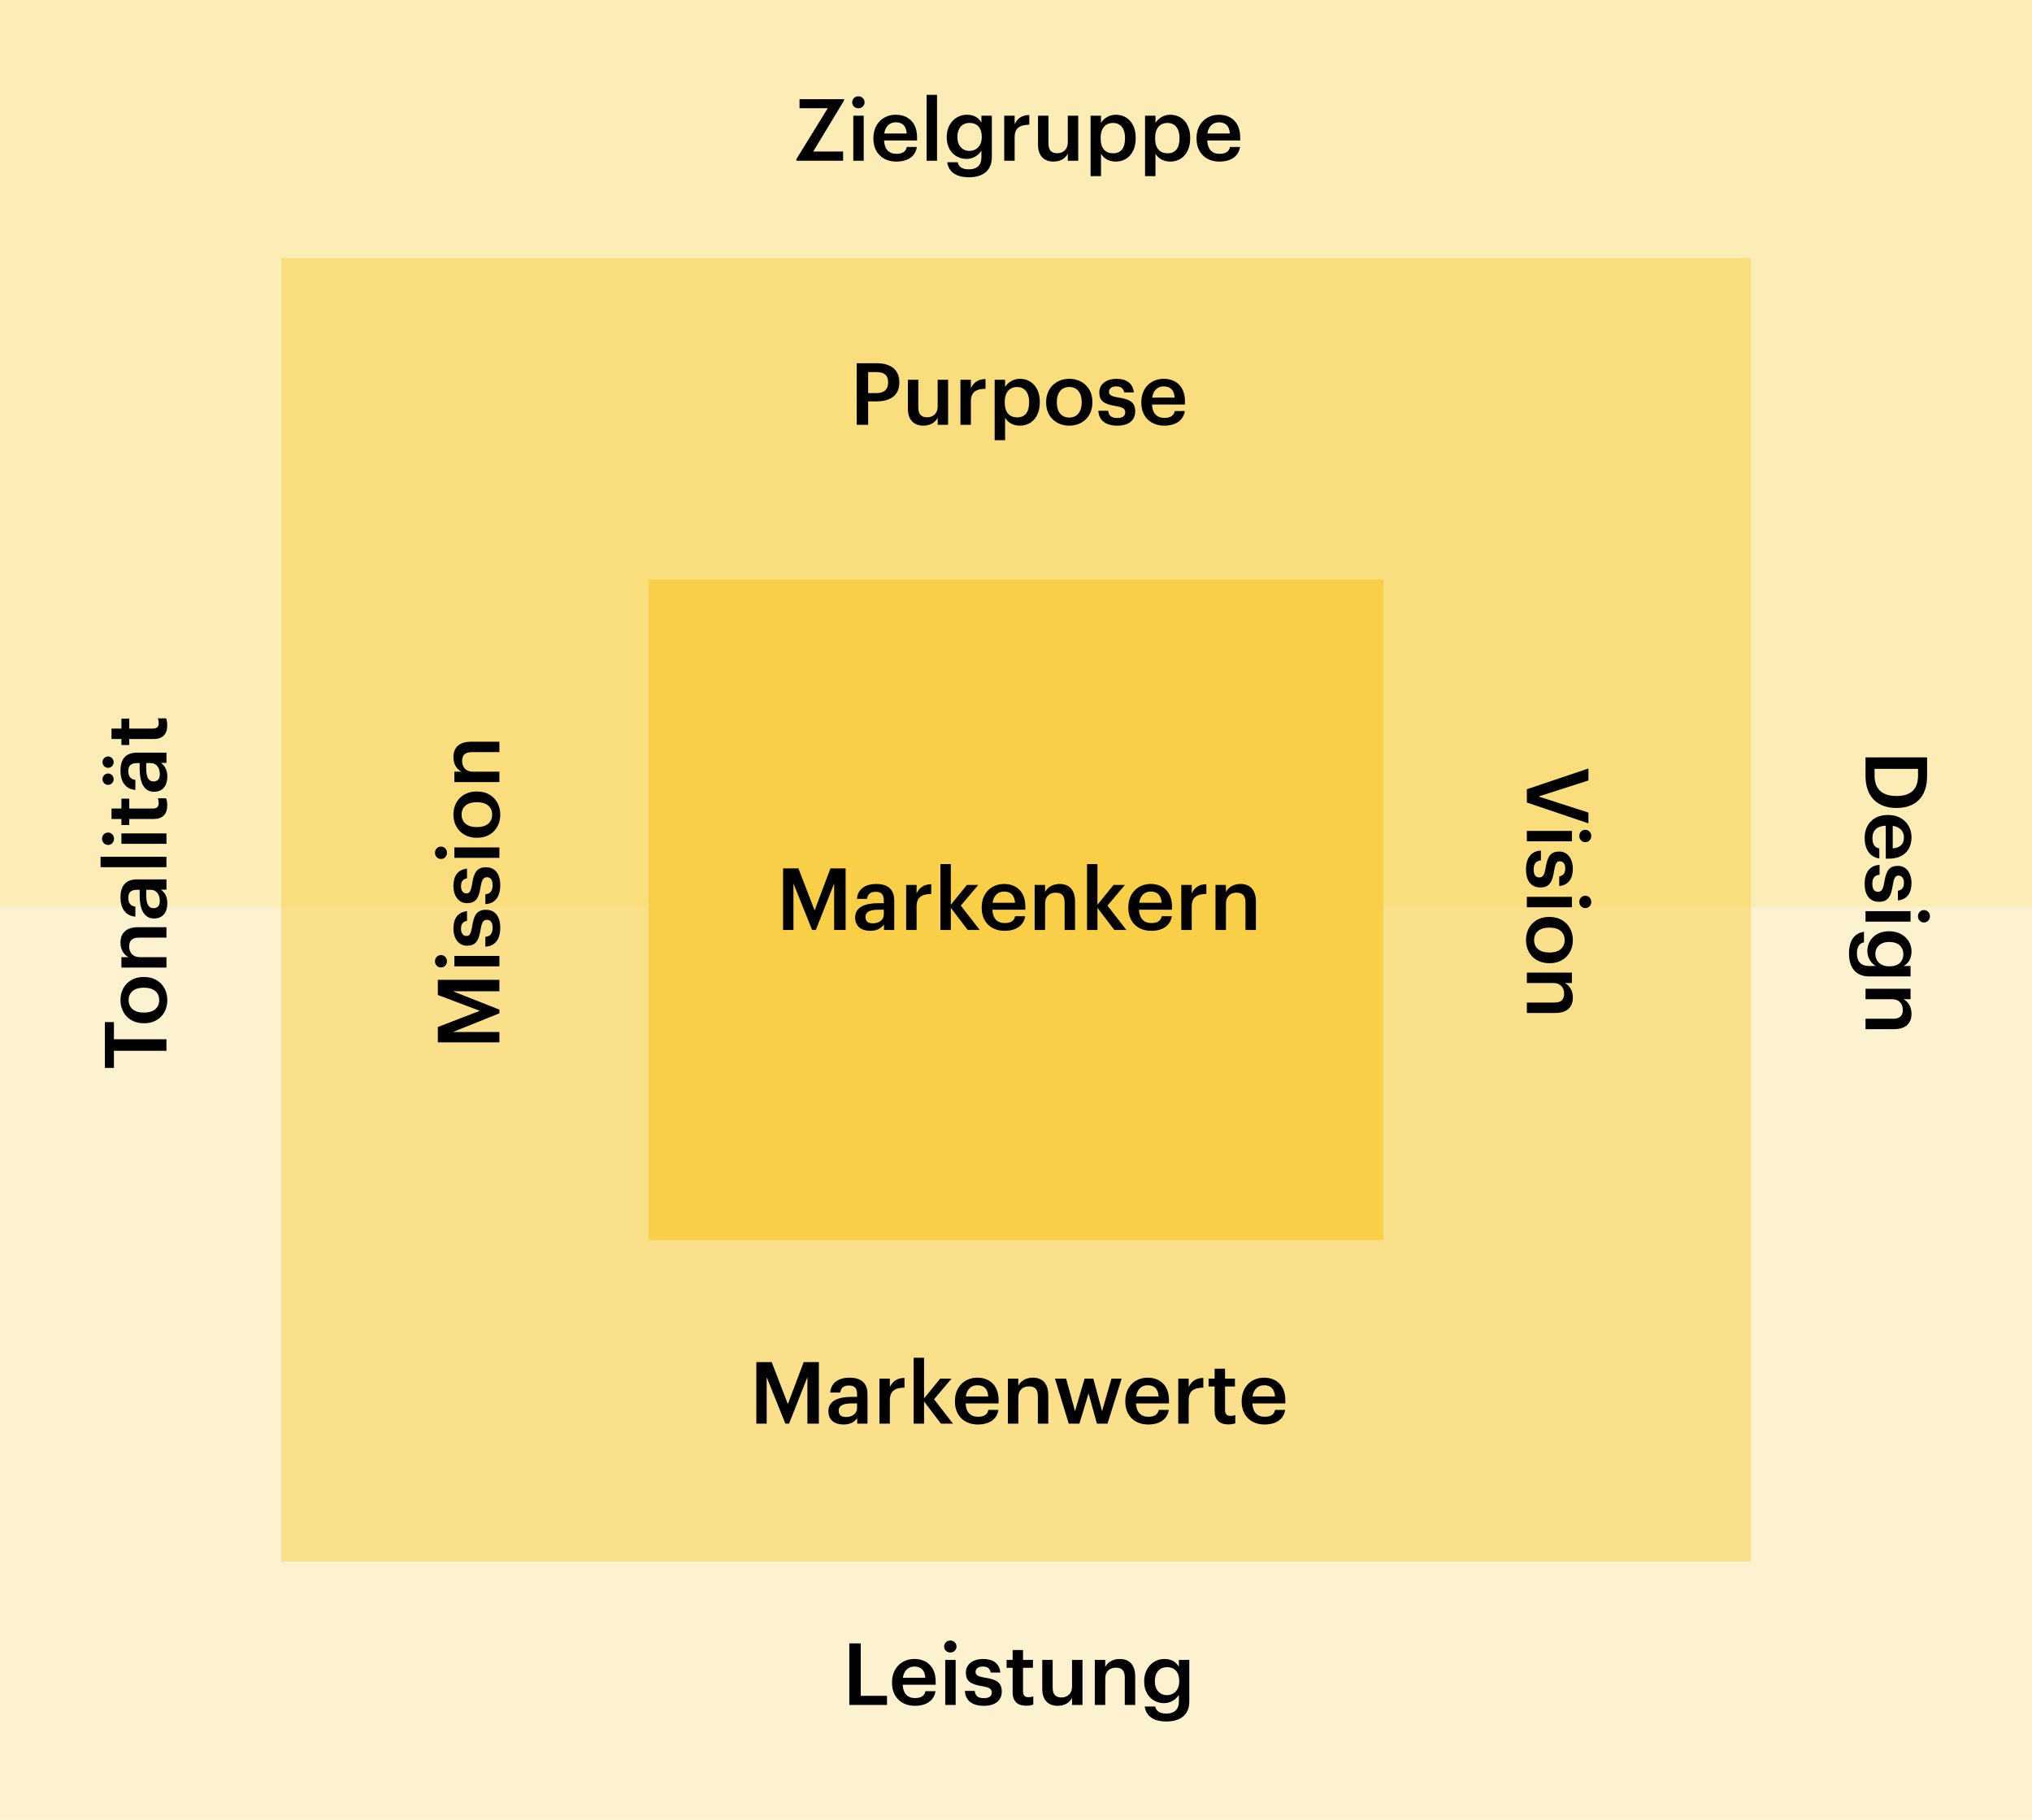 <svg width="354" height="317" viewBox="0 0 354 317" fill="none" xmlns="http://www.w3.org/2000/svg">
<path d="M0 0H354V317H0V0Z" fill="white"/>
<path d="M0 0H354V158H0V0Z" fill="#F8CF47" fill-opacity="0.4"/>
<path d="M0 158H354V317H0V158Z" fill="#F8CF47" fill-opacity="0.25"/>
<path d="M49 45H305V272H49V45Z" fill="#F8CF47" fill-opacity="0.5"/>
<path d="M113 101H241V216H113V101Z" fill="#F8CF47"/>
<path d="M136.426 161.998H138.226V153.898L141.481 161.998H142.126L145.321 153.898V161.998H147.316V151.273H144.676L141.916 158.593L139.096 151.273H136.426V161.998Z" fill="black"/>
<path d="M151.602 162.148C152.802 162.148 153.492 161.713 154.002 161.038V161.998H155.787V156.853C155.787 154.708 154.407 153.988 152.652 153.988C150.897 153.988 149.442 154.753 149.292 156.583H151.047C151.137 155.803 151.602 155.353 152.547 155.353C153.612 155.353 153.972 155.878 153.972 156.928V157.333H152.997C150.747 157.333 148.977 157.993 148.977 159.823C148.977 161.458 150.162 162.148 151.602 162.148ZM152.037 160.843C151.137 160.843 150.777 160.408 150.777 159.748C150.777 158.788 151.662 158.473 153.042 158.473H153.972V159.253C153.972 160.258 153.147 160.843 152.037 160.843Z" fill="black"/>
<path d="M157.868 161.998H159.683V157.918C159.683 156.253 160.643 155.743 162.233 155.728V154.033C160.913 154.048 160.178 154.633 159.683 155.623V154.153H157.868V161.998Z" fill="black"/>
<path d="M163.829 161.998H165.644V158.143L168.584 161.998H170.684L167.384 157.753L170.429 154.153H168.449L165.644 157.603V150.523H163.829V161.998Z" fill="black"/>
<path d="M174.999 162.148C177.009 162.148 178.344 161.248 178.599 159.598H176.844C176.709 160.363 176.139 160.798 175.044 160.798C173.694 160.798 172.944 159.958 172.884 158.473H178.629V157.948C178.629 155.143 176.874 153.988 174.924 153.988C172.689 153.988 171.024 155.608 171.024 158.038V158.158C171.024 160.633 172.689 162.148 174.999 162.148ZM172.914 157.258C173.094 156.043 173.829 155.308 174.924 155.308C176.049 155.308 176.739 155.908 176.829 157.258H172.914Z" fill="black"/>
<path d="M180.25 161.998H182.065V157.378C182.065 156.133 182.89 155.503 183.91 155.503C184.99 155.503 185.47 156.043 185.47 157.228V161.998H187.285V157.063C187.285 154.903 186.175 153.988 184.6 153.988C183.31 153.988 182.44 154.633 182.065 155.398V154.153H180.25V161.998Z" fill="black"/>
<path d="M189.376 161.998H191.191V158.143L194.131 161.998H196.231L192.931 157.753L195.976 154.153H193.996L191.191 157.603V150.523H189.376V161.998Z" fill="black"/>
<path d="M200.546 162.148C202.556 162.148 203.891 161.248 204.146 159.598H202.391C202.256 160.363 201.686 160.798 200.591 160.798C199.241 160.798 198.491 159.958 198.431 158.473H204.176V157.948C204.176 155.143 202.421 153.988 200.471 153.988C198.236 153.988 196.571 155.608 196.571 158.038V158.158C196.571 160.633 198.236 162.148 200.546 162.148ZM198.461 157.258C198.641 156.043 199.376 155.308 200.471 155.308C201.596 155.308 202.286 155.908 202.376 157.258H198.461Z" fill="black"/>
<path d="M205.797 161.998H207.612V157.918C207.612 156.253 208.572 155.743 210.162 155.728V154.033C208.842 154.048 208.107 154.633 207.612 155.623V154.153H205.797V161.998Z" fill="black"/>
<path d="M211.759 161.998H213.574V157.378C213.574 156.133 214.399 155.503 215.419 155.503C216.499 155.503 216.979 156.043 216.979 157.228V161.998H218.794V157.063C218.794 154.903 217.684 153.988 216.109 153.988C214.819 153.988 213.949 154.633 213.574 155.398V154.153H211.759V161.998Z" fill="black"/>
<path d="M149.25 73.998H151.245V69.918H152.745C155.04 69.918 156.675 68.913 156.675 66.648V66.588C156.675 64.338 155.1 63.273 152.7 63.273H149.25V73.998ZM151.245 68.478V64.818H152.7C153.975 64.818 154.725 65.313 154.725 66.588V66.648C154.725 67.833 154.02 68.478 152.7 68.478H151.245Z" fill="black"/>
<path d="M160.866 74.148C162.141 74.148 162.966 73.533 163.356 72.768V73.998H165.171V66.153H163.356V70.818C163.356 72.063 162.501 72.693 161.526 72.693C160.476 72.693 159.981 72.153 159.981 70.968V66.153H158.166V71.178C158.166 73.263 159.321 74.148 160.866 74.148Z" fill="black"/>
<path d="M167.323 73.998H169.138V69.918C169.138 68.253 170.098 67.743 171.688 67.728V66.033C170.368 66.048 169.633 66.633 169.138 67.623V66.153H167.323V73.998Z" fill="black"/>
<path d="M173.285 76.683H175.1V72.768C175.52 73.533 176.42 74.148 177.665 74.148C179.69 74.148 181.145 72.618 181.145 70.098V69.978C181.145 67.443 179.63 65.988 177.665 65.988C176.51 65.988 175.535 66.663 175.1 67.413V66.153H173.285V76.683ZM177.215 72.708C175.895 72.708 175.04 71.883 175.04 70.128V70.008C175.04 68.268 175.94 67.413 177.2 67.413C178.385 67.413 179.285 68.268 179.285 70.008V70.128C179.285 71.808 178.55 72.708 177.215 72.708Z" fill="black"/>
<path d="M186.287 72.738C184.907 72.738 184.112 71.733 184.112 70.128V70.008C184.112 68.388 184.937 67.413 186.287 67.413C187.637 67.413 188.447 68.403 188.447 70.023V70.128C188.447 71.733 187.637 72.738 186.287 72.738ZM186.272 74.148C188.582 74.148 190.307 72.558 190.307 70.113V69.993C190.307 67.593 188.582 65.988 186.287 65.988C183.977 65.988 182.252 67.608 182.252 70.038V70.158C182.252 72.543 183.962 74.148 186.272 74.148Z" fill="black"/>
<path d="M194.632 74.148C196.642 74.148 197.767 73.233 197.767 71.643C197.767 69.978 196.672 69.528 194.827 69.243C193.582 69.033 193.207 68.808 193.207 68.238C193.207 67.683 193.672 67.308 194.452 67.308C195.292 67.308 195.697 67.638 195.847 68.358H197.527C197.332 66.588 196.057 65.988 194.452 65.988C192.982 65.988 191.512 66.768 191.512 68.343C191.512 69.813 192.277 70.398 194.347 70.728C195.502 70.923 196.027 71.163 196.027 71.808C196.027 72.468 195.592 72.813 194.617 72.813C193.552 72.813 193.147 72.348 193.057 71.553H191.347C191.422 73.218 192.607 74.148 194.632 74.148Z" fill="black"/>
<path d="M202.809 74.148C204.819 74.148 206.154 73.248 206.409 71.598H204.654C204.519 72.363 203.949 72.798 202.854 72.798C201.504 72.798 200.754 71.958 200.694 70.473H206.439V69.948C206.439 67.143 204.684 65.988 202.734 65.988C200.499 65.988 198.834 67.608 198.834 70.038V70.158C198.834 72.633 200.499 74.148 202.809 74.148ZM200.724 69.258C200.904 68.043 201.639 67.308 202.734 67.308C203.859 67.308 204.549 67.908 204.639 69.258H200.724Z" fill="black"/>
<path d="M131.766 247.998H133.566V239.898L136.821 247.998H137.466L140.661 239.898V247.998H142.656V237.273H140.016L137.256 244.593L134.436 237.273H131.766V247.998Z" fill="black"/>
<path d="M146.942 248.148C148.142 248.148 148.832 247.713 149.342 247.038V247.998H151.127V242.853C151.127 240.708 149.747 239.988 147.992 239.988C146.237 239.988 144.782 240.753 144.632 242.583H146.387C146.477 241.803 146.942 241.353 147.887 241.353C148.952 241.353 149.312 241.878 149.312 242.928V243.333H148.337C146.087 243.333 144.317 243.993 144.317 245.823C144.317 247.458 145.502 248.148 146.942 248.148ZM147.377 246.843C146.477 246.843 146.117 246.408 146.117 245.748C146.117 244.788 147.002 244.473 148.382 244.473H149.312V245.253C149.312 246.258 148.487 246.843 147.377 246.843Z" fill="black"/>
<path d="M153.207 247.998H155.022V243.918C155.022 242.253 155.982 241.743 157.572 241.728V240.033C156.252 240.048 155.517 240.633 155.022 241.623V240.153H153.207V247.998Z" fill="black"/>
<path d="M159.169 247.998H160.984V244.143L163.924 247.998H166.024L162.724 243.753L165.769 240.153H163.789L160.984 243.603V236.523H159.169V247.998Z" fill="black"/>
<path d="M170.339 248.148C172.349 248.148 173.684 247.248 173.939 245.598H172.184C172.049 246.363 171.479 246.798 170.384 246.798C169.034 246.798 168.284 245.958 168.224 244.473H173.969V243.948C173.969 241.143 172.214 239.988 170.264 239.988C168.029 239.988 166.364 241.608 166.364 244.038V244.158C166.364 246.633 168.029 248.148 170.339 248.148ZM168.254 243.258C168.434 242.043 169.169 241.308 170.264 241.308C171.389 241.308 172.079 241.908 172.169 243.258H168.254Z" fill="black"/>
<path d="M175.59 247.998H177.405V243.378C177.405 242.133 178.23 241.503 179.25 241.503C180.33 241.503 180.81 242.043 180.81 243.228V247.998H182.625V243.063C182.625 240.903 181.515 239.988 179.94 239.988C178.65 239.988 177.78 240.633 177.405 241.398V240.153H175.59V247.998Z" fill="black"/>
<path d="M186.19 247.998H188.05L189.64 242.718L191.095 247.998H192.94L195.4 240.153H193.63L191.995 245.823L190.465 240.153H188.95L187.285 245.823L185.725 240.153H183.79L186.19 247.998Z" fill="black"/>
<path d="M200.017 248.148C202.027 248.148 203.362 247.248 203.617 245.598H201.862C201.727 246.363 201.157 246.798 200.062 246.798C198.712 246.798 197.962 245.958 197.902 244.473H203.647V243.948C203.647 241.143 201.892 239.988 199.942 239.988C197.707 239.988 196.042 241.608 196.042 244.038V244.158C196.042 246.633 197.707 248.148 200.017 248.148ZM197.932 243.258C198.112 242.043 198.847 241.308 199.942 241.308C201.067 241.308 201.757 241.908 201.847 243.258H197.932Z" fill="black"/>
<path d="M205.268 247.998H207.083V243.918C207.083 242.253 208.043 241.743 209.633 241.728V240.033C208.313 240.048 207.578 240.633 207.083 241.623V240.153H205.268V247.998Z" fill="black"/>
<path d="M213.973 248.133C214.528 248.133 214.918 248.043 215.203 247.938V246.498C214.948 246.603 214.678 246.648 214.318 246.648C213.748 246.648 213.418 246.333 213.418 245.643V241.518H215.143V240.153H213.418V238.428H211.603V240.153H210.553V241.518H211.603V245.808C211.603 247.293 212.413 248.133 213.973 248.133Z" fill="black"/>
<path d="M220.29 248.148C222.3 248.148 223.635 247.248 223.89 245.598H222.135C222 246.363 221.43 246.798 220.335 246.798C218.985 246.798 218.235 245.958 218.175 244.473H223.92V243.948C223.92 241.143 222.165 239.988 220.215 239.988C217.98 239.988 216.315 241.608 216.315 244.038V244.158C216.315 246.633 217.98 248.148 220.29 248.148ZM218.205 243.258C218.385 242.043 219.12 241.308 220.215 241.308C221.34 241.308 222.03 241.908 222.12 243.258H218.205Z" fill="black"/>
<path d="M147.961 297.001H154.531V295.411H149.956V286.276H147.961V297.001Z" fill="black"/>
<path d="M159.376 297.151C161.386 297.151 162.721 296.251 162.976 294.601H161.221C161.086 295.366 160.516 295.801 159.421 295.801C158.071 295.801 157.321 294.961 157.261 293.476H163.006V292.951C163.006 290.146 161.251 288.991 159.301 288.991C157.066 288.991 155.401 290.611 155.401 293.041V293.161C155.401 295.636 157.066 297.151 159.376 297.151ZM157.291 292.261C157.471 291.046 158.206 290.311 159.301 290.311C160.426 290.311 161.116 290.911 161.206 292.261H157.291Z" fill="black"/>
<path d="M164.672 297.001H166.487V289.156H164.672V297.001ZM165.557 287.866C166.157 287.866 166.637 287.416 166.637 286.831C166.637 286.231 166.157 285.781 165.557 285.781C164.957 285.781 164.477 286.231 164.477 286.831C164.477 287.416 164.957 287.866 165.557 287.866Z" fill="black"/>
<path d="M171.385 297.151C173.395 297.151 174.52 296.236 174.52 294.646C174.52 292.981 173.425 292.531 171.58 292.246C170.335 292.036 169.96 291.811 169.96 291.241C169.96 290.686 170.425 290.311 171.205 290.311C172.045 290.311 172.45 290.641 172.6 291.361H174.28C174.085 289.591 172.81 288.991 171.205 288.991C169.735 288.991 168.265 289.771 168.265 291.346C168.265 292.816 169.03 293.401 171.1 293.731C172.255 293.926 172.78 294.166 172.78 294.811C172.78 295.471 172.345 295.816 171.37 295.816C170.305 295.816 169.9 295.351 169.81 294.556H168.1C168.175 296.221 169.36 297.151 171.385 297.151Z" fill="black"/>
<path d="M178.782 297.136C179.337 297.136 179.727 297.046 180.012 296.941V295.501C179.757 295.606 179.487 295.651 179.127 295.651C178.557 295.651 178.227 295.336 178.227 294.646V290.521H179.952V289.156H178.227V287.431H176.412V289.156H175.362V290.521H176.412V294.811C176.412 296.296 177.222 297.136 178.782 297.136Z" fill="black"/>
<path d="M184.274 297.151C185.549 297.151 186.374 296.536 186.764 295.771V297.001H188.579V289.156H186.764V293.821C186.764 295.066 185.909 295.696 184.934 295.696C183.884 295.696 183.389 295.156 183.389 293.971V289.156H181.574V294.181C181.574 296.266 182.729 297.151 184.274 297.151Z" fill="black"/>
<path d="M190.731 297.001H192.546V292.381C192.546 291.136 193.371 290.506 194.391 290.506C195.471 290.506 195.951 291.046 195.951 292.231V297.001H197.766V292.066C197.766 289.906 196.656 288.991 195.081 288.991C193.791 288.991 192.921 289.636 192.546 290.401V289.156H190.731V297.001Z" fill="black"/>
<path d="M203.202 299.881C205.632 299.881 207.177 298.726 207.192 296.416V289.156H205.377V290.356C204.927 289.576 204.147 288.991 202.857 288.991C200.832 288.991 199.332 290.641 199.332 292.846V292.951C199.332 295.216 200.847 296.686 202.812 296.686C203.967 296.686 204.942 295.981 205.377 295.231V296.386C205.377 297.796 204.597 298.501 203.187 298.501C202.002 298.501 201.402 298.051 201.252 297.271H199.422C199.632 298.771 200.742 299.881 203.202 299.881ZM203.262 295.291C202.092 295.291 201.192 294.391 201.192 292.936V292.816C201.192 291.391 201.972 290.416 203.322 290.416C204.627 290.416 205.437 291.301 205.437 292.786V292.891C205.437 294.391 204.522 295.291 203.262 295.291Z" fill="black"/>
<path d="M87.001 181.574L87.001 179.774L78.901 179.774L87.001 176.519L87.001 175.874L78.901 172.679L87.001 172.679L87.001 170.684L76.276 170.684L76.276 173.324L83.596 176.084L76.276 178.904L76.276 181.574L87.001 181.574Z" fill="black"/>
<path d="M87.001 168.334L87.001 166.519L79.156 166.519L79.156 168.334L87.001 168.334ZM77.866 167.449C77.866 166.849 77.416 166.369 76.831 166.369C76.231 166.369 75.781 166.849 75.781 167.449C75.781 168.049 76.231 168.529 76.831 168.529C77.416 168.529 77.866 168.049 77.866 167.449Z" fill="black"/>
<path d="M87.151 161.622C87.151 159.612 86.236 158.487 84.646 158.487C82.981 158.487 82.531 159.582 82.246 161.427C82.036 162.672 81.811 163.047 81.241 163.047C80.686 163.047 80.311 162.582 80.311 161.802C80.311 160.962 80.641 160.557 81.361 160.407L81.361 158.727C79.591 158.922 78.991 160.197 78.991 161.802C78.991 163.272 79.771 164.742 81.346 164.742C82.816 164.742 83.401 163.977 83.731 161.907C83.926 160.752 84.166 160.227 84.811 160.227C85.471 160.227 85.816 160.662 85.816 161.637C85.816 162.702 85.351 163.107 84.556 163.197L84.556 164.907C86.221 164.832 87.151 163.647 87.151 161.622Z" fill="black"/>
<path d="M87.151 154.21C87.151 152.2 86.236 151.075 84.646 151.075C82.981 151.075 82.531 152.17 82.246 154.015C82.036 155.26 81.811 155.635 81.241 155.635C80.686 155.635 80.311 155.17 80.311 154.39C80.311 153.55 80.641 153.145 81.361 152.995L81.361 151.315C79.591 151.51 78.991 152.785 78.991 154.39C78.991 155.86 79.771 157.33 81.346 157.33C82.816 157.33 83.401 156.565 83.731 154.495C83.926 153.34 84.166 152.815 84.811 152.815C85.471 152.815 85.816 153.25 85.816 154.225C85.816 155.29 85.351 155.695 84.556 155.785L84.556 157.495C86.221 157.42 87.151 156.235 87.151 154.21Z" fill="black"/>
<path d="M87.001 149.438L87.001 147.623L79.156 147.623L79.156 149.438L87.001 149.438ZM77.866 148.553C77.866 147.953 77.416 147.473 76.831 147.473C76.231 147.473 75.781 147.953 75.781 148.553C75.781 149.153 76.231 149.633 76.831 149.633C77.416 149.633 77.866 149.153 77.866 148.553Z" fill="black"/>
<path d="M85.741 141.901C85.741 143.281 84.736 144.076 83.131 144.076L83.011 144.076C81.391 144.076 80.416 143.251 80.416 141.901C80.416 140.551 81.406 139.741 83.026 139.741L83.131 139.741C84.736 139.741 85.741 140.551 85.741 141.901ZM87.151 141.916C87.151 139.606 85.561 137.881 83.116 137.881L82.996 137.881C80.596 137.881 78.991 139.606 78.991 141.901C78.991 144.211 80.611 145.936 83.041 145.936L83.161 145.936C85.546 145.936 87.151 144.226 87.151 141.916Z" fill="black"/>
<path d="M87.001 136.241L87.001 134.426L82.381 134.426C81.136 134.426 80.506 133.601 80.506 132.581C80.506 131.501 81.046 131.021 82.231 131.021L87.001 131.021L87.001 129.206L82.066 129.206C79.906 129.206 78.991 130.316 78.991 131.891C78.991 133.181 79.636 134.051 80.401 134.426L79.156 134.426L79.156 136.241L87.001 136.241Z" fill="black"/>
<path d="M28.998 183.046L28.998 181.036L19.848 181.036L19.848 178.051L18.273 178.051L18.273 186.031L19.848 186.031L19.848 183.046L28.998 183.046Z" fill="black"/>
<path d="M27.738 174.214C27.738 175.594 26.733 176.389 25.128 176.389L25.008 176.389C23.388 176.389 22.413 175.564 22.413 174.214C22.413 172.864 23.403 172.054 25.023 172.054L25.128 172.054C26.733 172.054 27.738 172.864 27.738 174.214ZM29.148 174.229C29.148 171.919 27.558 170.194 25.113 170.194L24.993 170.194C22.593 170.194 20.988 171.919 20.988 174.214C20.988 176.524 22.608 178.249 25.038 178.249L25.158 178.249C27.543 178.249 29.148 176.539 29.148 174.229Z" fill="black"/>
<path d="M28.998 168.554L28.998 166.739L24.378 166.739C23.133 166.739 22.503 165.914 22.503 164.894C22.503 163.814 23.043 163.334 24.228 163.334L28.998 163.334L28.998 161.519L24.063 161.519C21.903 161.519 20.988 162.629 20.988 164.204C20.988 165.494 21.633 166.364 22.398 166.739L21.153 166.739L21.153 168.554L28.998 168.554Z" fill="black"/>
<path d="M29.148 157.373C29.148 156.173 28.713 155.483 28.038 154.973L28.998 154.973L28.998 153.188L23.853 153.188C21.708 153.188 20.988 154.568 20.988 156.323C20.988 158.078 21.753 159.533 23.583 159.683L23.583 157.928C22.803 157.838 22.353 157.373 22.353 156.428C22.353 155.363 22.878 155.003 23.928 155.003L24.333 155.003L24.333 155.978C24.333 158.228 24.993 159.998 26.823 159.998C28.458 159.998 29.148 158.813 29.148 157.373ZM27.843 156.938C27.843 157.838 27.408 158.198 26.748 158.198C25.788 158.198 25.473 157.313 25.473 155.933L25.473 155.003L26.253 155.003C27.258 155.003 27.843 155.828 27.843 156.938Z" fill="black"/>
<path d="M28.998 151.063L28.998 149.248L17.523 149.248L17.523 151.063L28.998 151.063Z" fill="black"/>
<path d="M28.998 146.991L28.998 145.176L21.153 145.176L21.153 146.991L28.998 146.991ZM19.863 146.106C19.863 145.506 19.413 145.026 18.828 145.026C18.228 145.026 17.778 145.506 17.778 146.106C17.778 146.706 18.228 147.186 18.828 147.186C19.413 147.186 19.863 146.706 19.863 146.106Z" fill="black"/>
<path d="M29.133 140.293C29.133 139.738 29.043 139.348 28.938 139.063L27.498 139.063C27.603 139.318 27.648 139.588 27.648 139.948C27.648 140.518 27.333 140.848 26.643 140.848L22.518 140.848L22.518 139.123L21.153 139.123L21.153 140.848L19.428 140.848L19.428 142.663L21.153 142.663L21.153 143.713L22.518 143.713L22.518 142.663L26.808 142.663C28.293 142.663 29.133 141.853 29.133 140.293Z" fill="black"/>
<path d="M29.148 135.298C29.148 134.098 28.713 133.408 28.038 132.898L28.998 132.898L28.998 131.113L23.853 131.113C21.708 131.113 20.988 132.493 20.988 134.248C20.988 136.003 21.753 137.458 23.583 137.608L23.583 135.853C22.803 135.763 22.353 135.298 22.353 134.353C22.353 133.288 22.878 132.928 23.928 132.928L24.333 132.928L24.333 133.903C24.333 136.153 24.993 137.923 26.823 137.923C28.458 137.923 29.148 136.738 29.148 135.298ZM27.843 134.863C27.843 135.763 27.408 136.123 26.748 136.123C25.788 136.123 25.473 135.238 25.473 133.858L25.473 132.928L26.253 132.928C27.258 132.928 27.843 133.753 27.843 134.863ZM19.803 135.733C19.803 135.193 19.368 134.743 18.828 134.743C18.303 134.743 17.853 135.193 17.853 135.733C17.853 136.273 18.303 136.723 18.828 136.723C19.368 136.723 19.803 136.273 19.803 135.733ZM19.803 132.763C19.803 132.223 19.368 131.773 18.828 131.773C18.303 131.773 17.853 132.223 17.853 132.763C17.853 133.318 18.303 133.753 18.828 133.753C19.368 133.753 19.803 133.318 19.803 132.763Z" fill="black"/>
<path d="M29.133 126.363C29.133 125.808 29.043 125.418 28.938 125.133L27.498 125.133C27.603 125.388 27.648 125.658 27.648 126.018C27.648 126.588 27.333 126.918 26.643 126.918L22.518 126.918L22.518 125.193L21.153 125.193L21.153 126.918L19.428 126.918L19.428 128.733L21.153 128.733L21.153 129.783L22.518 129.783L22.518 128.733L26.808 128.733C28.293 128.733 29.133 127.923 29.133 126.363Z" fill="black"/>
<path d="M265.999 137.486L265.999 139.796L276.724 143.426L276.724 141.551L268.024 138.746L276.724 135.956L276.724 133.871L265.999 137.486Z" fill="black"/>
<path d="M265.999 144.744L265.999 146.559L273.844 146.559L273.844 144.744L265.999 144.744ZM275.134 145.629C275.134 146.229 275.584 146.709 276.169 146.709C276.769 146.709 277.219 146.229 277.219 145.629C277.219 145.029 276.769 144.549 276.169 144.549C275.584 144.549 275.134 145.029 275.134 145.629Z" fill="black"/>
<path d="M265.849 151.456C265.849 153.466 266.764 154.591 268.354 154.591C270.019 154.591 270.469 153.496 270.754 151.651C270.964 150.406 271.189 150.031 271.759 150.031C272.314 150.031 272.689 150.496 272.689 151.276C272.689 152.116 272.359 152.521 271.639 152.671L271.639 154.351C273.409 154.156 274.009 152.881 274.009 151.276C274.009 149.806 273.229 148.336 271.654 148.336C270.184 148.336 269.599 149.101 269.269 151.171C269.074 152.326 268.834 152.851 268.189 152.851C267.529 152.851 267.184 152.416 267.184 151.441C267.184 150.376 267.649 149.971 268.444 149.881L268.444 148.171C266.779 148.246 265.849 149.431 265.849 151.456Z" fill="black"/>
<path d="M265.999 156.228L265.999 158.043L273.844 158.043L273.844 156.228L265.999 156.228ZM275.134 157.113C275.134 157.713 275.584 158.193 276.169 158.193C276.769 158.193 277.219 157.713 277.219 157.113C277.219 156.513 276.769 156.033 276.169 156.033C275.584 156.033 275.134 156.513 275.134 157.113Z" fill="black"/>
<path d="M267.259 163.766C267.259 162.386 268.264 161.591 269.869 161.591L269.989 161.591C271.609 161.591 272.584 162.416 272.584 163.766C272.584 165.116 271.594 165.926 269.974 165.926L269.869 165.926C268.264 165.926 267.259 165.116 267.259 163.766ZM265.849 163.751C265.849 166.061 267.439 167.786 269.884 167.786L270.004 167.786C272.404 167.786 274.009 166.061 274.009 163.766C274.009 161.456 272.389 159.731 269.959 159.731L269.839 159.731C267.454 159.731 265.849 161.441 265.849 163.751Z" fill="black"/>
<path d="M265.999 169.425L265.999 171.24L270.619 171.24C271.864 171.24 272.494 172.065 272.494 173.085C272.494 174.165 271.954 174.645 270.769 174.645L265.999 174.645L265.999 176.46L270.934 176.46C273.094 176.46 274.009 175.35 274.009 173.775C274.009 172.485 273.364 171.615 272.599 171.24L273.844 171.24L273.844 169.425L265.999 169.425Z" fill="black"/>
<path d="M326.574 133.933L334.149 133.933L334.149 135.088C334.149 137.608 332.754 138.658 330.444 138.658L330.324 138.658C327.954 138.658 326.574 137.503 326.574 135.103L326.574 133.933ZM324.999 131.937L324.999 135.162C324.999 138.928 327.219 140.742 330.339 140.743L330.474 140.743C333.594 140.743 335.724 138.928 335.724 135.193L335.724 131.937L324.999 131.937Z" fill="black"/>
<path d="M324.849 145.946C324.849 147.956 325.749 149.291 327.399 149.546L327.399 147.791C326.634 147.656 326.199 147.086 326.199 145.991C326.199 144.641 327.039 143.891 328.524 143.831L328.524 149.576L329.049 149.576C331.854 149.576 333.009 147.821 333.009 145.871C333.009 143.636 331.389 141.971 328.959 141.971L328.839 141.971C326.364 141.971 324.849 143.636 324.849 145.946ZM329.739 143.861C330.954 144.041 331.689 144.776 331.689 145.871C331.689 146.996 331.089 147.686 329.739 147.776L329.739 143.861Z" fill="black"/>
<path d="M324.849 153.955C324.849 155.965 325.764 157.09 327.354 157.09C329.019 157.09 329.469 155.995 329.754 154.15C329.964 152.905 330.189 152.53 330.759 152.53C331.314 152.53 331.689 152.995 331.689 153.775C331.689 154.615 331.359 155.02 330.639 155.17L330.639 156.85C332.409 156.655 333.009 155.38 333.009 153.775C333.009 152.305 332.229 150.835 330.654 150.835C329.184 150.835 328.599 151.6 328.269 153.67C328.074 154.825 327.834 155.35 327.189 155.35C326.529 155.35 326.184 154.915 326.184 153.94C326.184 152.875 326.649 152.47 327.444 152.38L327.444 150.67C325.779 150.745 324.849 151.93 324.849 153.955Z" fill="black"/>
<path d="M324.999 158.727L324.999 160.542L332.844 160.542L332.844 158.727L324.999 158.727ZM334.134 159.612C334.134 160.212 334.584 160.692 335.169 160.692C335.769 160.692 336.219 160.212 336.219 159.612C336.219 159.012 335.769 158.532 335.169 158.532C334.584 158.532 334.134 159.012 334.134 159.612Z" fill="black"/>
<path d="M322.119 166.099C322.119 168.529 323.274 170.074 325.584 170.089L332.844 170.089L332.844 168.274L331.644 168.274C332.424 167.824 333.009 167.044 333.009 165.754C333.009 163.729 331.359 162.229 329.154 162.229L329.049 162.229C326.784 162.229 325.314 163.744 325.314 165.709C325.314 166.864 326.019 167.839 326.769 168.274L325.614 168.274C324.204 168.274 323.499 167.494 323.499 166.084C323.499 164.899 323.949 164.299 324.729 164.149L324.729 162.319C323.229 162.529 322.119 163.639 322.119 166.099ZM326.709 166.159C326.709 164.989 327.609 164.089 329.064 164.089L329.184 164.089C330.609 164.089 331.584 164.869 331.584 166.219C331.584 167.524 330.699 168.334 329.214 168.334L329.109 168.334C327.609 168.334 326.709 167.419 326.709 166.159Z" fill="black"/>
<path d="M324.999 172.246L324.999 174.061L329.619 174.061C330.864 174.061 331.494 174.886 331.494 175.906C331.494 176.986 330.954 177.466 329.769 177.466L324.999 177.466L324.999 179.281L329.934 179.281C332.094 179.281 333.009 178.171 333.009 176.596C333.009 175.306 332.364 174.436 331.599 174.061L332.844 174.061L332.844 172.246L324.999 172.246Z" fill="black"/>
<path d="M138.734 27.998H146.879V26.393H141.674L147.029 17.528V17.273H139.289V18.848H144.209L138.734 27.728V27.998Z" fill="black"/>
<path d="M148.655 27.998H150.47V20.153H148.655V27.998ZM149.54 18.863C150.14 18.863 150.62 18.413 150.62 17.828C150.62 17.228 150.14 16.778 149.54 16.778C148.94 16.778 148.46 17.228 148.46 17.828C148.46 18.413 148.94 18.863 149.54 18.863Z" fill="black"/>
<path d="M156.133 28.148C158.143 28.148 159.478 27.248 159.733 25.598H157.978C157.843 26.363 157.273 26.798 156.178 26.798C154.828 26.798 154.078 25.958 154.018 24.473H159.763V23.948C159.763 21.143 158.008 19.988 156.058 19.988C153.823 19.988 152.158 21.608 152.158 24.038V24.158C152.158 26.633 153.823 28.148 156.133 28.148ZM154.048 23.258C154.228 22.043 154.963 21.308 156.058 21.308C157.183 21.308 157.873 21.908 157.963 23.258H154.048Z" fill="black"/>
<path d="M161.429 27.998H163.244V16.523H161.429V27.998Z" fill="black"/>
<path d="M168.801 30.878C171.231 30.878 172.776 29.723 172.791 27.413V20.153H170.976V21.353C170.526 20.573 169.746 19.988 168.456 19.988C166.431 19.988 164.931 21.638 164.931 23.843V23.948C164.931 26.213 166.446 27.683 168.411 27.683C169.566 27.683 170.541 26.978 170.976 26.228V27.383C170.976 28.793 170.196 29.498 168.786 29.498C167.601 29.498 167.001 29.048 166.851 28.268H165.021C165.231 29.768 166.341 30.878 168.801 30.878ZM168.861 26.288C167.691 26.288 166.791 25.388 166.791 23.933V23.813C166.791 22.388 167.571 21.413 168.921 21.413C170.226 21.413 171.036 22.298 171.036 23.783V23.888C171.036 25.388 170.121 26.288 168.861 26.288Z" fill="black"/>
<path d="M174.948 27.998H176.763V23.918C176.763 22.253 177.723 21.743 179.313 21.728V20.033C177.993 20.048 177.258 20.633 176.763 21.623V20.153H174.948V27.998Z" fill="black"/>
<path d="M183.535 28.148C184.81 28.148 185.635 27.533 186.025 26.768V27.998H187.84V20.153H186.025V24.818C186.025 26.063 185.17 26.693 184.195 26.693C183.145 26.693 182.65 26.153 182.65 24.968V20.153H180.835V25.178C180.835 27.263 181.99 28.148 183.535 28.148Z" fill="black"/>
<path d="M189.992 30.683H191.807V26.768C192.227 27.533 193.127 28.148 194.372 28.148C196.397 28.148 197.852 26.618 197.852 24.098V23.978C197.852 21.443 196.337 19.988 194.372 19.988C193.217 19.988 192.242 20.663 191.807 21.413V20.153H189.992V30.683ZM193.922 26.708C192.602 26.708 191.747 25.883 191.747 24.128V24.008C191.747 22.268 192.647 21.413 193.907 21.413C195.092 21.413 195.992 22.268 195.992 24.008V24.128C195.992 25.808 195.257 26.708 193.922 26.708Z" fill="black"/>
<path d="M199.484 30.683H201.299V26.768C201.719 27.533 202.619 28.148 203.864 28.148C205.889 28.148 207.344 26.618 207.344 24.098V23.978C207.344 21.443 205.829 19.988 203.864 19.988C202.709 19.988 201.734 20.663 201.299 21.413V20.153H199.484V30.683ZM203.414 26.708C202.094 26.708 201.239 25.883 201.239 24.128V24.008C201.239 22.268 202.139 21.413 203.399 21.413C204.584 21.413 205.484 22.268 205.484 24.008V24.128C205.484 25.808 204.749 26.708 203.414 26.708Z" fill="black"/>
<path d="M212.427 28.148C214.437 28.148 215.772 27.248 216.027 25.598H214.272C214.137 26.363 213.567 26.798 212.472 26.798C211.122 26.798 210.372 25.958 210.312 24.473H216.057V23.948C216.057 21.143 214.302 19.988 212.352 19.988C210.117 19.988 208.452 21.608 208.452 24.038V24.158C208.452 26.633 210.117 28.148 212.427 28.148ZM210.342 23.258C210.522 22.043 211.257 21.308 212.352 21.308C213.477 21.308 214.167 21.908 214.257 23.258H210.342Z" fill="black"/>
</svg>
